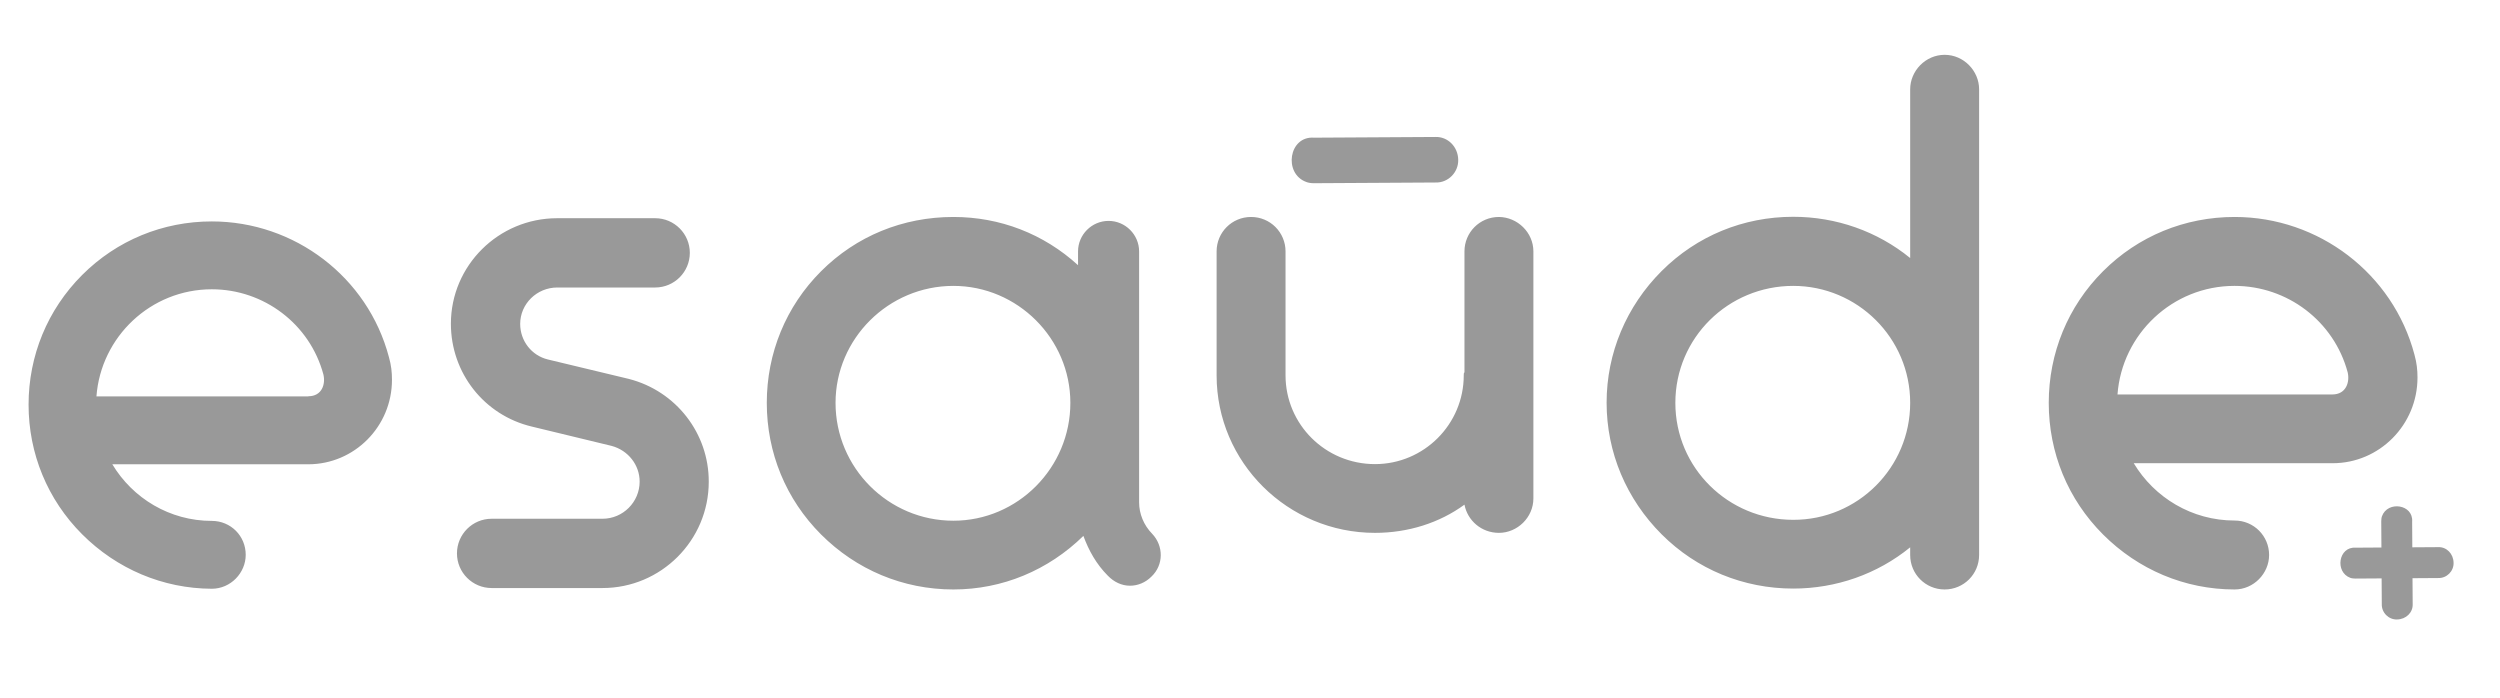<svg id="Camada_1" xmlns="http://www.w3.org/2000/svg" viewBox="0 0 1400 390.9"><style>.st0{fill:#999}</style><path class="st0" d="M352.2 212.2l-45.4-10.9c-9.1-2.2-15.5-10.4-15.5-19.9 0-11.2 9.3-20.4 20.8-20.4h54.8c10.7 0 19.4-8.7 19.4-19.4s-8.7-19.4-19.4-19.4H312c-32.8 0-59.5 26.5-59.5 59.1 0 27.6 18.7 51.3 45.4 57.6l44.6 10.8c9.3 2.5 15.7 10.7 15.7 20 0 11.4-9.3 20.8-20.8 20.8h-62.1c-10.7 0-19.4 8.7-19.4 19.4s8.7 19.4 19.4 19.4h62.1c32.8 0 59.5-26.7 59.5-59.5.1-27.1-18.3-50.8-44.7-57.6zm292.6 110.7c-3.4 3.4-7.7 5.1-12 5.1-4.7 0-9-2.1-12.4-5.6-6.4-6.4-10.7-14.1-13.7-22.3-19.7 19.3-45.4 30-72.8 30-28.3 0-54.4-11.1-74.1-30.8s-30.4-45.8-30.4-73.7c0-27.8 10.7-54 30.4-73.7s45.8-30.4 74.1-30.4c26.1 0 50.5 9.4 69.8 27v-7.7c0-9.4 7.7-17.1 17.1-17.1 9.4 0 17.1 7.7 17.1 17.1v140.5c0 6.4 2.6 12.8 7.3 17.6 6.5 6.8 6.5 17.5-.4 24zm-45.4-97.3c0-36-29.6-65.5-65.5-65.5-36.4 0-66 29.6-66 65.5 0 36.4 29.6 66 66 66 36 0 65.5-29.6 65.5-66zm259.3-84.8v138.3c0 10.7-9 19.3-19.3 19.3-9.8 0-17.6-6.9-19.3-15.8-14.1 10.3-31.7 15.8-50.1 15.8-48.8 0-88.7-39.4-88.7-88.2v-69.4c0-10.7 8.6-19.3 19.3-19.3 10.7 0 19.3 8.6 19.3 19.3v69.4c0 27.4 22.3 49.7 50.1 49.7 27.4 0 49.7-22.3 49.7-49.7 0-.9 0-1.3.4-1.7v-67.7c0-10.7 8.6-19.3 19.3-19.3 10.3.1 19.3 8.6 19.3 19.3zM735.9 77.1l68-.4c6.9-.2 12.6 5.5 12.7 12.8.2 6.9-5.6 13-12.8 12.7l-68 .4c-1.4 0-3.1-.2-4.3-.7-12.9-4.7-9.8-25.9 4.4-24.8zM1108.3 50v260.8c0 10.7-8.6 19.3-19.3 19.3s-19.3-8.6-19.3-19.3v-4.3c-18.4 15-41.5 23.1-65.5 23.1-27.8 0-54-10.7-73.7-30.4-19.7-19.7-30.8-45.8-30.8-73.7 0-27.8 11.1-54 30.8-73.7 19.7-19.7 45.8-30.4 73.7-30.4 24 0 47.1 8.1 65.5 23.1V50c0-10.3 8.6-19.3 19.3-19.3s19.3 9 19.3 19.3zm-38.6 175.6c0-36.4-29.6-65.5-65.5-65.5-36.4 0-66 29.1-66 65.5s29.6 65.5 66 65.5c36 .1 65.5-29.1 65.5-65.5zm108 73.7c-19.7-19.7-30.4-45.8-30.4-73.7 0-27.8 10.7-54 30.4-73.7 19.7-19.7 45.8-30.4 73.7-30.4 47.1 0 88.7 31.7 100.7 77.1 1.3 4.7 1.7 8.6 1.7 12.8 0 26.6-21.4 48-47.5 48h-111.4c11.6 19.3 32.6 32.1 56.5 32.1 10.7 0 19.3 8.6 19.3 19.3 0 10.3-8.6 19.3-19.3 19.3-27.9 0-54-11.1-73.7-30.8zm128.4-78.4c7.7 0 9.9-6.9 8.6-12.4-7.7-28.7-33.8-48.4-63.4-48.4-34.7 0-63 27-65.5 60.8h120.3zM46 299.2c-19.4-19.4-30-45.2-30-72.6s10.6-53.2 30-72.6c19.4-19.4 45.2-30 72.6-30 46.4 0 87.4 31.2 99.2 76 1.3 4.6 1.7 8.4 1.7 12.7 0 26.2-21.1 47.3-46.9 47.3H62.9c11.4 19 32.1 31.7 55.7 31.7 10.6 0 19 8.4 19 19 0 10.1-8.4 19-19 19-27.4-.1-53.2-11.1-72.6-30.5zm126.7-77.3c7.6 0 9.7-6.8 8.4-12.2-7.6-28.3-33.4-47.7-62.5-47.7-34.2 0-62.1 26.6-64.6 60h118.7zm1146.5 84.8l46.2-.3c4.7-.2 8.5 3.7 8.6 8.7.2 4.7-3.8 8.8-8.7 8.6l-46.2.3c-.9 0-2.1-.1-2.9-.4-8.8-3.2-6.7-17.6 3-16.9z"/><path class="st0" d="M1350.8 292.1l.3 46.2c.2 4.7-3.7 8.5-8.7 8.6-4.7.2-8.8-3.8-8.6-8.7l-.3-46.2c0-.9.1-2.1.4-2.9 3.2-8.8 17.6-6.7 16.9 3z"/></svg>